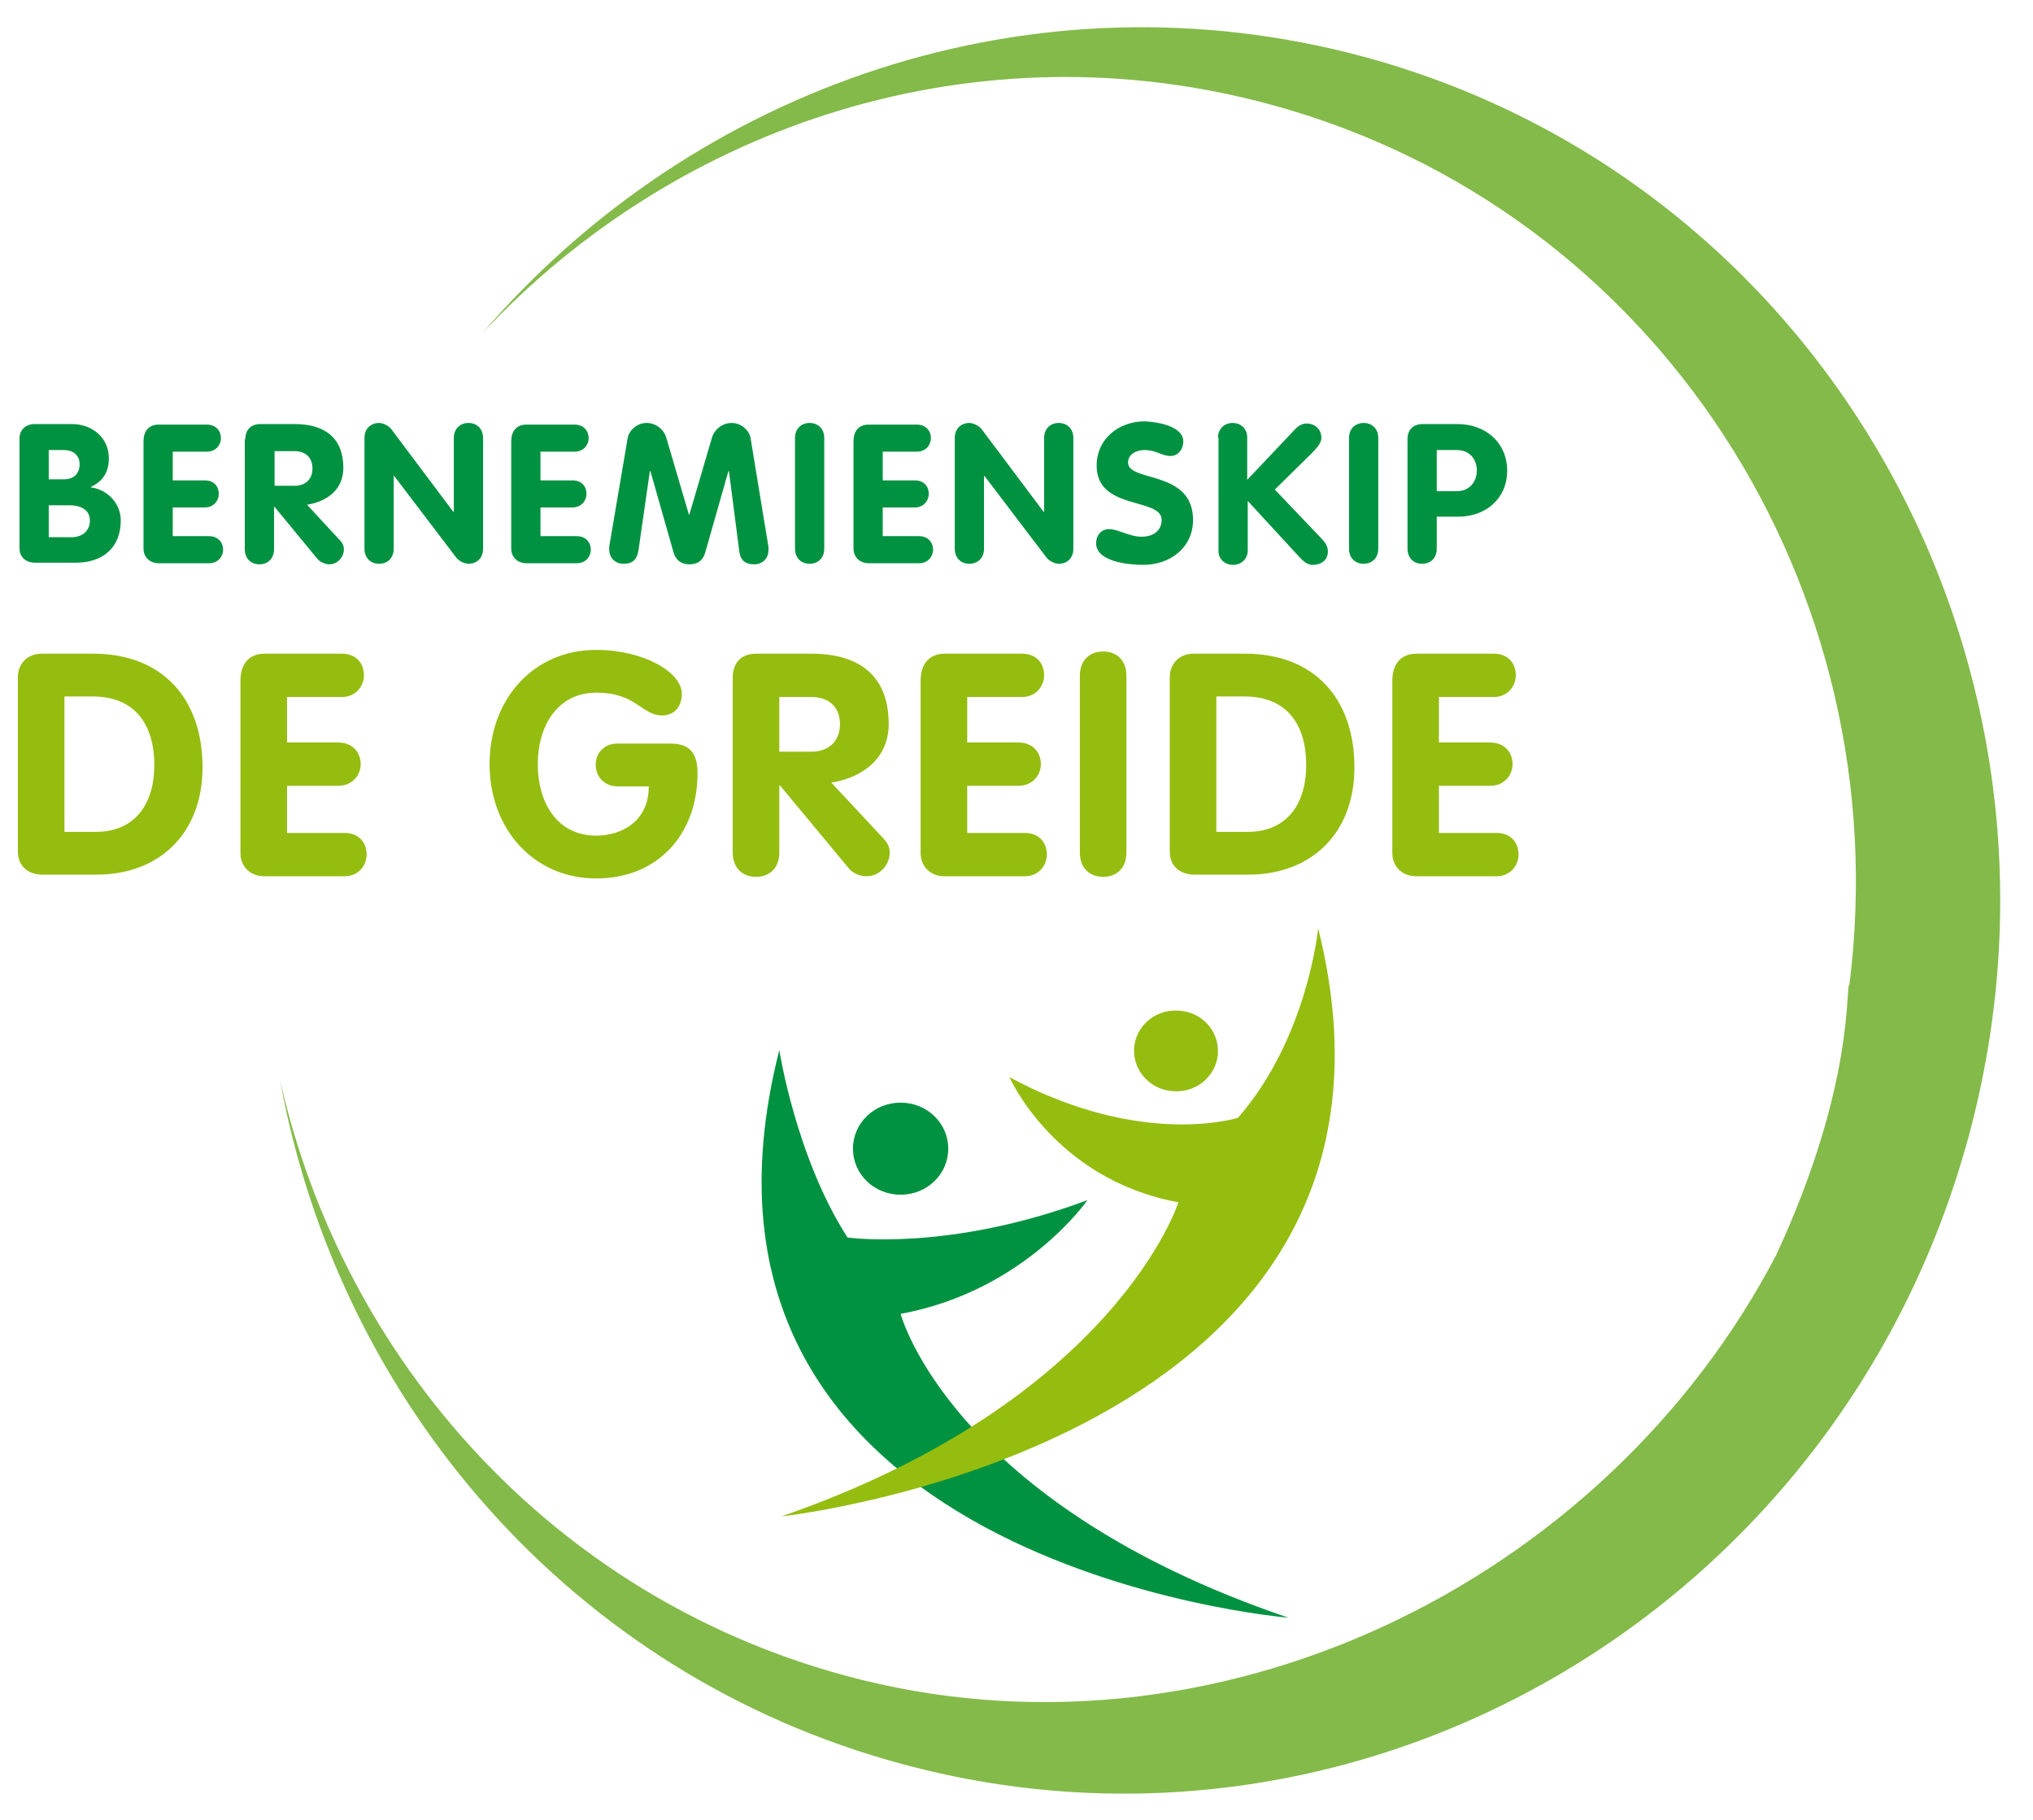 <?xml version="1.0" encoding="utf-8"?>
<!-- Generator: Adobe Illustrator 24.3.0, SVG Export Plug-In . SVG Version: 6.00 Build 0)  -->
<svg version="1.1" id="Laag_1" xmlns="http://www.w3.org/2000/svg" xmlns:xlink="http://www.w3.org/1999/xlink" x="0px" y="0px"
	 viewBox="0 0 375.4 336" style="enable-background:new 0 0 375.4 336;" xml:space="preserve">
<style type="text/css">
	.st0{fill:#83BA49;}
	.st1{fill:#009241;}
	.st2{fill:#94BD0F;}
</style>
<path class="st0" d="M89,61.6c36.3-38.9,91.6-57,145.6-42.3c71.6,19.4,116.1,89.5,106.9,162.5c-0.8-0.1,1.2,18.2-13.5,49.9
	c-31.8,60.9-104.2,96.1-171.9,77.7c-54-14.6-92.7-58.2-104.4-110c10.8,59.3,53.7,109.8,114.8,126.3c85.2,23.1,173.4-28.8,197-115.8
	c23.6-87-26.4-176.3-111.6-199.4C190.8-6,128.2,15.9,89,61.6z"/>
<g>
	<path class="st1" d="M3.6,81c0-1.7,1.2-2.7,2.8-2.7h6.9c3.7,0,6.8,2.5,6.8,6.3c0,2.5-1,4.2-3.3,5.3V90c3.1,0.4,5.5,3,5.5,6.1
		c0,5.1-3.4,7.8-8.3,7.8H6.5c-1.7,0-2.9-1-2.9-2.7V81z M9,88.5h2.8c1.8,0,2.9-1,2.9-2.8c0-1.7-1.3-2.6-2.9-2.6H9V88.5z M9,99.2h4.2
		c1.9,0,3.4-1.1,3.4-3.1c0-1.7-1.3-2.8-3.8-2.8H9V99.2z"/>
	<path class="st1" d="M26.5,81.5c0-1.8,0.9-3.1,2.8-3.1h8.9c1.7,0,2.6,1.2,2.6,2.5c0,1.2-0.9,2.5-2.6,2.5h-6.3v5.3h5.9
		c1.8,0,2.6,1.2,2.6,2.5c0,1.2-0.9,2.5-2.6,2.5h-5.9V99h6.7c1.7,0,2.6,1.2,2.6,2.5c0,1.2-0.9,2.5-2.6,2.5h-9.3
		c-1.6,0-2.8-1.1-2.8-2.7V81.5z"/>
	<path class="st1" d="M45.3,81.1c0-1.7,1-2.8,2.8-2.8h6.3c5.5,0,9,2.5,9,8.1c0,4-3,6.2-6.7,6.8l6.1,6.6c0.5,0.5,0.7,1.1,0.7,1.6
		c0,1.4-1.1,2.8-2.7,2.8c-0.6,0-1.5-0.3-2.1-0.9l-8-9.7h-0.1v7.8c0,1.8-1.2,2.8-2.7,2.8c-1.5,0-2.7-1-2.7-2.8V81.1z M50.7,89.7h3.7
		c2,0,3.3-1.2,3.3-3.2c0-2.1-1.4-3.2-3.3-3.2h-3.7V89.7z"/>
	<path class="st1" d="M67.3,80.9c0-1.8,1.2-2.8,2.7-2.8c0.7,0,1.8,0.5,2.3,1.2l11.4,15.2h0.1V80.9c0-1.8,1.2-2.8,2.7-2.8
		s2.7,1,2.7,2.8v20.4c0,1.8-1.2,2.8-2.7,2.8c-0.7,0-1.8-0.5-2.3-1.2l-11.4-15h-0.1v13.4c0,1.8-1.2,2.8-2.7,2.8s-2.7-1-2.7-2.8V80.9z
		"/>
	<path class="st1" d="M94.4,81.5c0-1.8,0.9-3.1,2.8-3.1h8.9c1.7,0,2.6,1.2,2.6,2.5c0,1.2-0.9,2.5-2.6,2.5h-6.3v5.3h5.9
		c1.8,0,2.6,1.2,2.6,2.5c0,1.2-0.9,2.5-2.6,2.5h-5.9V99h6.7c1.7,0,2.6,1.2,2.6,2.5c0,1.2-0.9,2.5-2.6,2.5h-9.3
		c-1.6,0-2.8-1.1-2.8-2.7V81.5z"/>
	<path class="st1" d="M115.9,80.9c0.2-1.3,1.6-2.8,3.5-2.8c1.8,0,3.2,1.3,3.6,2.6l4.2,14.3h0.1l4.2-14.3c0.4-1.3,1.8-2.6,3.6-2.6
		c1.9,0,3.3,1.5,3.5,2.8l3.3,20.1c0,0.2,0,0.4,0,0.6c0,1.6-1.2,2.6-2.6,2.6c-1.8,0-2.6-0.8-2.8-2.5L134.6,87h-0.1l-4.3,15.1
		c-0.3,0.9-0.9,2.1-2.9,2.1c-1.9,0-2.6-1.2-2.9-2.1L120.1,87H120l-2.1,14.6c-0.3,1.7-1,2.5-2.8,2.5c-1.4,0-2.6-1-2.6-2.6
		c0-0.2,0-0.4,0-0.6L115.9,80.9z"/>
	<path class="st1" d="M146.8,80.9c0-1.8,1.2-2.8,2.7-2.8c1.5,0,2.7,1,2.7,2.8v20.4c0,1.8-1.2,2.8-2.7,2.8c-1.5,0-2.7-1-2.7-2.8V80.9
		z"/>
	<path class="st1" d="M157.6,81.5c0-1.8,0.9-3.1,2.8-3.1h8.9c1.7,0,2.6,1.2,2.6,2.5c0,1.2-0.9,2.5-2.6,2.5H163v5.3h5.9
		c1.8,0,2.6,1.2,2.6,2.5c0,1.2-0.9,2.5-2.6,2.5H163V99h6.7c1.7,0,2.6,1.2,2.6,2.5c0,1.2-0.9,2.5-2.6,2.5h-9.3
		c-1.6,0-2.8-1.1-2.8-2.7V81.5z"/>
	<path class="st1" d="M176.3,80.9c0-1.8,1.2-2.8,2.7-2.8c0.7,0,1.8,0.5,2.3,1.2l11.4,15.2h0.1V80.9c0-1.8,1.2-2.8,2.7-2.8
		c1.5,0,2.7,1,2.7,2.8v20.4c0,1.8-1.2,2.8-2.7,2.8c-0.7,0-1.8-0.5-2.3-1.2l-11.4-15h-0.1v13.4c0,1.8-1.2,2.8-2.7,2.8
		c-1.5,0-2.7-1-2.7-2.8V80.9z"/>
	<path class="st1" d="M218.5,81.5c0,1.4-0.9,2.7-2.4,2.7c-1.5,0-2.6-1.1-4.8-1.1c-1.5,0-3,0.8-3,2.3c0,3.7,12,1.3,12,10.6
		c0,5.1-4.2,8.3-9.2,8.3c-2.8,0-8.7-0.6-8.7-4c0-1.4,0.9-2.6,2.4-2.6c1.7,0,3.7,1.4,6,1.4c2.4,0,3.7-1.3,3.7-3.1c0-4.2-12-1.7-12-10
		c0-5,4.1-8.2,8.9-8.2C213.5,77.9,218.5,78.6,218.5,81.5z"/>
	<path class="st1" d="M224.9,80.8c0-1.5,1.1-2.7,2.7-2.7c1.5,0,2.7,1,2.7,2.7v7.8l8.9-9.4c0.4-0.4,1.1-1,2.1-1c1.4,0,2.7,1,2.7,2.6
		c0,0.9-0.6,1.7-1.8,2.9l-6.8,6.7l8.3,8.7c0.9,0.9,1.5,1.7,1.5,2.7c0,1.7-1.3,2.5-2.8,2.5c-1,0-1.7-0.6-2.7-1.7l-9.3-10.1v9.2
		c0,1.4-1.1,2.6-2.7,2.6c-1.5,0-2.7-1-2.7-2.6V80.8z"/>
	<path class="st1" d="M249.1,80.9c0-1.8,1.2-2.8,2.7-2.8c1.5,0,2.7,1,2.7,2.8v20.4c0,1.8-1.2,2.8-2.7,2.8c-1.5,0-2.7-1-2.7-2.8V80.9
		z"/>
	<path class="st1" d="M259.9,81.1c0-1.7,1-2.8,2.8-2.8h6.4c5.3,0,9.2,3.5,9.2,8.6c0,5.3-4.1,8.5-9,8.5h-4v5.9c0,1.8-1.2,2.8-2.7,2.8
		c-1.5,0-2.7-1-2.7-2.8V81.1z M265.3,90.7h3.7c2.3,0,3.7-1.7,3.7-3.8c0-2.2-1.4-3.8-3.7-3.8h-3.7V90.7z"/>
</g>
<g>
	<path class="st2" d="M3.3,125.1c0-2.6,1.8-4.4,4.4-4.4h9.5c12.8,0,20.2,8.3,20.2,21c0,12-7.8,19.8-19.6,19.8h-10
		c-1.9,0-4.5-1-4.5-4.3V125.1z M11.9,153.6h5.8c7.4,0,10.8-5.4,10.8-12.3c0-7.3-3.4-12.7-11.4-12.7h-5.2V153.6z"/>
	<path class="st2" d="M44.4,125.7c0-2.9,1.4-5,4.5-5h14.2c2.8,0,4.1,1.9,4.1,4c0,1.9-1.4,4-4.1,4H53v8.4h9.4c2.8,0,4.2,1.9,4.2,4
		c0,1.9-1.4,4-4.2,4H53v8.7h10.6c2.8,0,4.1,1.9,4.1,4c0,1.9-1.4,4-4.1,4H48.8c-2.5,0-4.4-1.7-4.4-4.3V125.7z"/>
	<path class="st2" d="M123.8,137.3c3.6,0,5,1.8,5,5.5c0,11.1-7.2,19.4-18.7,19.4c-11.6,0-19.7-9.2-19.7-21.1
		c0-11.9,8-21.1,19.7-21.1c8.7,0,15.8,4.1,15.8,8.1c0,2.5-1.5,4-3.6,4c-3.9,0-4.7-4.2-12.2-4.2c-7.2,0-10.8,6.2-10.8,13.2
		c0,7,3.5,13.2,10.8,13.2c4.5,0,9.7-2.5,9.7-9.1H114c-2.3,0-4-1.7-4-4c0-2.4,1.8-3.9,4-3.9H123.8z"/>
	<path class="st2" d="M135.3,125.2c0-2.8,1.5-4.5,4.4-4.5h10.1c8.8,0,14.3,4,14.3,13c0,6.3-4.8,9.9-10.6,10.8l9.7,10.4
		c0.8,0.9,1.1,1.7,1.1,2.5c0,2.2-1.8,4.4-4.3,4.4c-1,0-2.4-0.4-3.3-1.5L144,145h-0.1v12.4c0,2.9-1.8,4.5-4.3,4.5
		c-2.5,0-4.3-1.6-4.3-4.5V125.2z M143.9,138.8h5.9c3.2,0,5.3-1.9,5.3-5.1c0-3.3-2.2-5-5.3-5h-5.9V138.8z"/>
	<path class="st2" d="M170,125.7c0-2.9,1.4-5,4.5-5h14.2c2.8,0,4.1,1.9,4.1,4c0,1.9-1.4,4-4.1,4h-10.1v8.4h9.4c2.8,0,4.2,1.9,4.2,4
		c0,1.9-1.4,4-4.2,4h-9.4v8.7h10.6c2.8,0,4.1,1.9,4.1,4c0,1.9-1.4,4-4.1,4h-14.8c-2.5,0-4.4-1.7-4.4-4.3V125.7z"/>
	<path class="st2" d="M199.4,124.8c0-2.9,1.8-4.5,4.3-4.5c2.5,0,4.3,1.6,4.3,4.5v32.6c0,2.9-1.8,4.5-4.3,4.5c-2.5,0-4.3-1.6-4.3-4.5
		V124.8z"/>
	<path class="st2" d="M216,125.1c0-2.6,1.8-4.4,4.4-4.4h9.5c12.8,0,20.2,8.3,20.2,21c0,12-7.8,19.8-19.6,19.8h-10
		c-1.9,0-4.5-1-4.5-4.3V125.1z M224.6,153.6h5.8c7.4,0,10.8-5.4,10.8-12.3c0-7.3-3.4-12.7-11.4-12.7h-5.2V153.6z"/>
	<path class="st2" d="M257.1,125.7c0-2.9,1.4-5,4.5-5h14.2c2.8,0,4.1,1.9,4.1,4c0,1.9-1.4,4-4.1,4h-10.1v8.4h9.4
		c2.8,0,4.2,1.9,4.2,4c0,1.9-1.4,4-4.2,4h-9.4v8.7h10.6c2.8,0,4.1,1.9,4.1,4c0,1.9-1.4,4-4.1,4h-14.8c-2.5,0-4.4-1.7-4.4-4.3V125.7z
		"/>
</g>
<g>
	<path class="st1" d="M237.9,298.7c0,0-118.2-9.7-94-104.8c0,0,3.1,19.9,12.6,34.6c0,0,18.6,2.7,44.3-6.9c0,0-11.6,16.8-34.5,21
		C166.3,242.6,175.5,277.5,237.9,298.7"/>
	<path class="st2" d="M144.3,280c0,0,122.9-13.4,99.1-108.6c0,0-1.9,20.2-14.8,35c0,0-17.7,5.7-42.2-7.5c0,0,8.3,18.9,31.2,23.1
		C217.6,222,206,258.6,144.3,280"/>
	<path class="st1" d="M175.1,212.1c0,4.7-3.9,8.5-8.8,8.5c-4.9,0-8.8-3.8-8.8-8.5c0-4.7,3.9-8.5,8.8-8.5
		C171.2,203.6,175.1,207.4,175.1,212.1z"/>
	<path class="st2" d="M224.9,194.1c0,4.1-3.5,7.5-7.8,7.4c-4.3,0-7.7-3.4-7.7-7.5c0-4.1,3.5-7.5,7.8-7.4
		C221.5,186.6,224.9,189.9,224.9,194.1z"/>
</g>
</svg>
